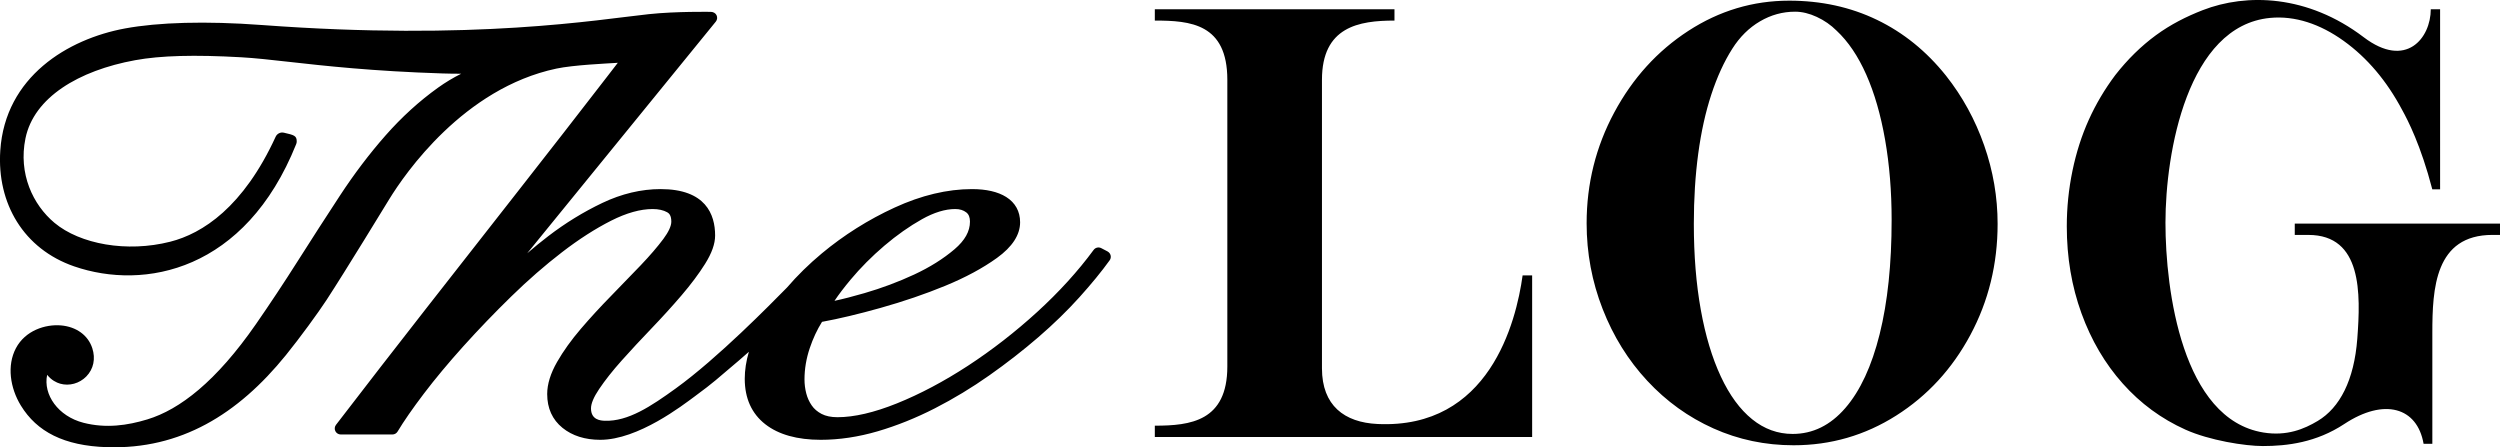 <?xml version="1.0" encoding="UTF-8"?>
<svg xmlns="http://www.w3.org/2000/svg" version="1.1" viewBox="0 0 305.461 54.652">
  <!-- Generator: Adobe Illustrator 28.7.4, SVG Export Plug-In . SVG Version: 1.2.0 Build 166)  -->
  <g>
    <g id="_レイヤー_1">
      <path d="M135.332,30.724l-.778-.406c-.323-.164-.711-.074-.927.215-1.914,2.603-4.237,5.158-6.904,7.59-2.675,2.442-5.522,4.653-8.461,6.571-2.927,1.908-5.845,3.454-8.672,4.593-2.785,1.121-5.229,1.689-7.262,1.689-.783,0-1.437-.136-1.945-.402-.51-.268-.913-.614-1.197-1.027-.308-.441-.534-.936-.671-1.469-.145-.554-.219-1.132-.219-1.718,0-1.27.216-2.555.642-3.82.394-1.174.898-2.256,1.499-3.215,2.063-.377,4.466-.949,7.144-1.701,2.804-.787,5.464-1.696,7.906-2.701,2.466-1.013,4.593-2.159,6.323-3.405,1.879-1.356,2.831-2.823,2.831-4.361,0-1.323-.59-2.392-1.705-3.091-1.023-.638-2.429-.961-4.178-.961-3.01,0-6.188.758-9.444,2.254-3.222,1.481-6.221,3.369-8.913,5.612-1.554,1.295-2.985,2.699-4.25,4.169-2.034,2.061-8.42,8.585-13.571,12.31-3.055,2.209-5.834,4.052-8.674,3.961-.522-.017-1.68-.1-1.696-1.488-.007-.603.334-1.406.994-2.387.719-1.069,1.646-2.243,2.757-3.486,1.132-1.265,2.353-2.581,3.629-3.909,1.306-1.361,2.542-2.721,3.673-4.042,1.154-1.347,2.124-2.643,2.883-3.854.828-1.321,1.23-2.455,1.23-3.469,0-2.588-1.156-5.672-6.661-5.672-2.366,0-4.762.569-7.12,1.692-2.304,1.098-4.524,2.461-6.596,4.05-.879.674-1.744,1.377-2.582,2.099L87.461,2.641c.181-.221.215-.531.087-.788-.122-.241-.373-.392-.68-.404-.055.001-4.244-.076-7.585.28-6.285.67-21.189,3.267-47.283,1.328-6.88-.511-12.665-.33-16.722.418C8.3,4.764.63,9.362.034,18.401c-.426,6.464,2.866,12.019,9.027,14.145,8.581,2.961,20.919.573,27.131-14.944.042-.105.063-.215.063-.327,0-.701-.332-.777-1.575-1.063-.402-.095-.823.114-.998.49-3.951,8.611-8.945,11.834-12.886,12.832-5.294,1.346-11.015.301-14.142-2.311-2.631-2.198-4.429-6-3.543-10.317,1.024-4.993,6.482-8.289,13.409-9.553,3.099-.567,7.217-.679,12.959-.356,1.678.094,3.596.309,5.819.558,4.309.483,10.212,1.145,18.774,1.418.73.024,1.48.035,2.279.035-.984.49-1.931,1.061-2.823,1.699-2.288,1.636-4.451,3.604-6.427,5.85-1.959,2.224-3.833,4.697-5.572,7.352-1.708,2.607-3.436,5.287-5.135,7.965-1.686,2.658-3.407,5.255-5.114,7.718-4.874,7.029-9.321,10.445-13.268,11.648-2.452.748-5.067,1.118-7.807.417-3.108-.794-4.954-3.448-4.444-5.861.524.66,1.142.952,1.586,1.081,1.113.323,2.371-.027,3.205-.887.878-.906,1.142-2.162.725-3.447-.512-1.579-1.942-2.62-3.826-2.785-1.918-.161-4.36.625-5.503,2.78-1.128,2.126-.711,4.869.604,7.017,1.955,3.193,5.267,4.913,10.518,5.082,8.978.29,15.994-4.004,21.864-11.249,1.721-2.123,3.963-5.205,4.955-6.723,2.369-3.629,7.279-11.691,7.67-12.326,1.926-3.136,9.09-13.554,20.422-15.959,2.082-.442,6.109-.618,7.247-.693.1-.007.187-.013.26-.018l-1.282,1.664c-3.647,4.723-7.326,9.451-10.934,14.052-3.729,4.753-7.472,9.534-11.23,14.341-3.703,4.734-7.4,9.506-10.99,14.183-.171.223-.2.518-.076.769.122.247.379.407.655.407h6.319c.254,0,.495-.136.627-.355.76-1.266,1.841-2.825,3.213-4.634,1.375-1.811,2.998-3.758,4.821-5.785,1.85-2.053,3.818-4.1,5.85-6.083,2.041-1.994,4.129-3.815,6.206-5.411,2.06-1.585,4.081-2.882,6.008-3.857,1.866-.943,3.571-1.42,5.066-1.42.712,0,1.313.133,1.784.395.214.119.499.367.499,1.144,0,.53-.336,1.26-.972,2.115-.719.963-1.648,2.044-2.763,3.213-1.079,1.131-2.269,2.361-3.639,3.761-1.308,1.334-2.546,2.682-3.679,4.006-1.166,1.361-2.141,2.72-2.898,4.04-.806,1.402-1.215,2.724-1.215,3.929,0,1.739.631,3.13,1.875,4.135,1.2.968,2.744,1.453,4.591,1.458,4.659.012,10.132-4.259,11.528-5.28,2.416-1.767,3.063-2.421,4.283-3.438.791-.659,1.586-1.345,2.366-2.039-.334,1.134-.504,2.242-.504,3.301,0,2.388.847,4.259,2.518,5.56,1.616,1.258,3.893,1.896,6.768,1.896,2.258,0,4.601-.35,6.962-1.042,2.332-.684,4.681-1.628,6.982-2.806,2.292-1.173,4.53-2.528,6.65-4.024,2.121-1.494,4.135-3.062,5.987-4.66,1.863-1.608,3.553-3.252,5.024-4.886,1.466-1.627,2.71-3.147,3.696-4.517.124-.172.167-.389.118-.596-.049-.206-.184-.381-.373-.479l-0-0ZM103.91,34.191c1.229-1.471,2.622-2.873,4.142-4.167,1.519-1.291,3.066-2.381,4.599-3.24,1.471-.825,2.839-1.244,4.066-1.244.549,0,.991.136,1.35.414.301.234.447.601.447,1.125,0,1.189-.616,2.292-1.883,3.373-1.368,1.166-3.029,2.207-4.937,3.094-1.931.898-3.973,1.661-6.07,2.269-1.364.398-2.595.714-3.664.942.534-.794,1.189-1.655,1.951-2.565h0ZM280.384,27.32v1.384h1.666c6.581,0,6.391,7.155,5.975,12.669-.384,5.092-2.141,8.45-4.837,10.059-1.643.981-3.76,1.883-6.64,1.413-9.913-1.618-11.963-17.366-11.963-25.637,0-8.611,2.699-24.047,12.779-25.02,3.031-.293,6.115.737,8.997,2.807,2.881,2.071,5.266,4.889,7.155,8.455.675,1.223,2.274,4.299,3.672,9.68h.954V1.129h-1.139c0,3.515-3.015,7.355-8.199,3.416-6.85-5.204-14.312-5.386-19.666-3.304-1.995.776-3.922,1.746-5.724,3.068-1.802,1.322-3.455,2.943-4.958,4.864-1.291,1.721-2.371,3.542-3.238,5.462-.867,1.921-1.532,3.997-1.995,6.229-.462,2.232-.694,4.496-.694,6.79,0,3.791.597,7.333,1.792,10.625,1.195,3.292,2.876,6.154,5.045,8.586,2.168,2.432,4.722,4.309,7.661,5.631,2.939,1.322,7.289,2.005,9.458,2.005,2.971,0,6.519-.43,9.95-2.694,4.875-3.218,8.916-2.048,9.689,2.417h1.07v-13.551c0-5.4.315-11.97,7.343-11.97h.925v-1.384h-25.08ZM168.314,51.805c-4.043-.188-6.791-2.251-6.791-6.795V9.748c0-6.485,4.512-7.234,8.86-7.234v-1.384h-29.282v1.384c4.348,0,8.86.377,8.86,7.234v35.029c0,6.695-4.512,7.234-8.86,7.234v1.384h46.103v-19.75h-1.164c-.793,5.739-4.087,18.796-17.726,18.16h0ZM237.771,9.248c-2.391-2.993-5.206-5.269-8.444-6.828-3.238-1.559-6.81-2.338-10.716-2.338-4.424,0-8.529,1.229-12.315,3.685-3.786,2.457-6.805,5.78-9.057,9.97-2.252,4.19-3.378,8.705-3.378,13.543,0,3.642.652,7.134,1.958,10.476,1.305,3.343,3.123,6.267,5.455,8.774,2.331,2.507,5.026,4.446,8.085,5.818,3.059,1.371,6.322,2.057,9.789,2.057,4.543,0,8.723-1.21,12.539-3.629,3.816-2.419,6.835-5.699,9.057-9.84,2.221-4.14,3.333-8.667,3.333-13.581,0-3.267-.548-6.466-1.644-9.596-1.096-3.13-2.651-5.967-4.663-8.512h0ZM229.666,40.824c-.975,3.916-2.374,6.928-4.199,9.035-1.825,2.108-3.97,3.161-6.436,3.161-1.816,0-3.466-.599-4.948-1.796-1.483-1.197-2.758-2.937-3.824-5.219-1.067-2.282-1.883-5-2.449-8.156-.567-3.155-.85-6.653-.85-10.494,0-3.068.179-5.93.538-8.586.358-2.657.891-5.063,1.599-7.221.708-2.157,1.562-4.022,2.562-5.593.916-1.446,2.045-2.563,3.387-3.348,1.341-.786,2.77-1.179,4.286-1.179.85,0,1.733.212,2.649.636.916.424,1.724.985,2.424,1.684,1.416,1.322,2.624,3.112,3.624,5.369 1,2.258,1.766,4.907,2.299,7.95.533,3.043.8,6.31.8,9.802,0,5.387-.487,10.039-1.462,13.955l-0.0 0Z"/>
    </g>
  </g>
</svg>